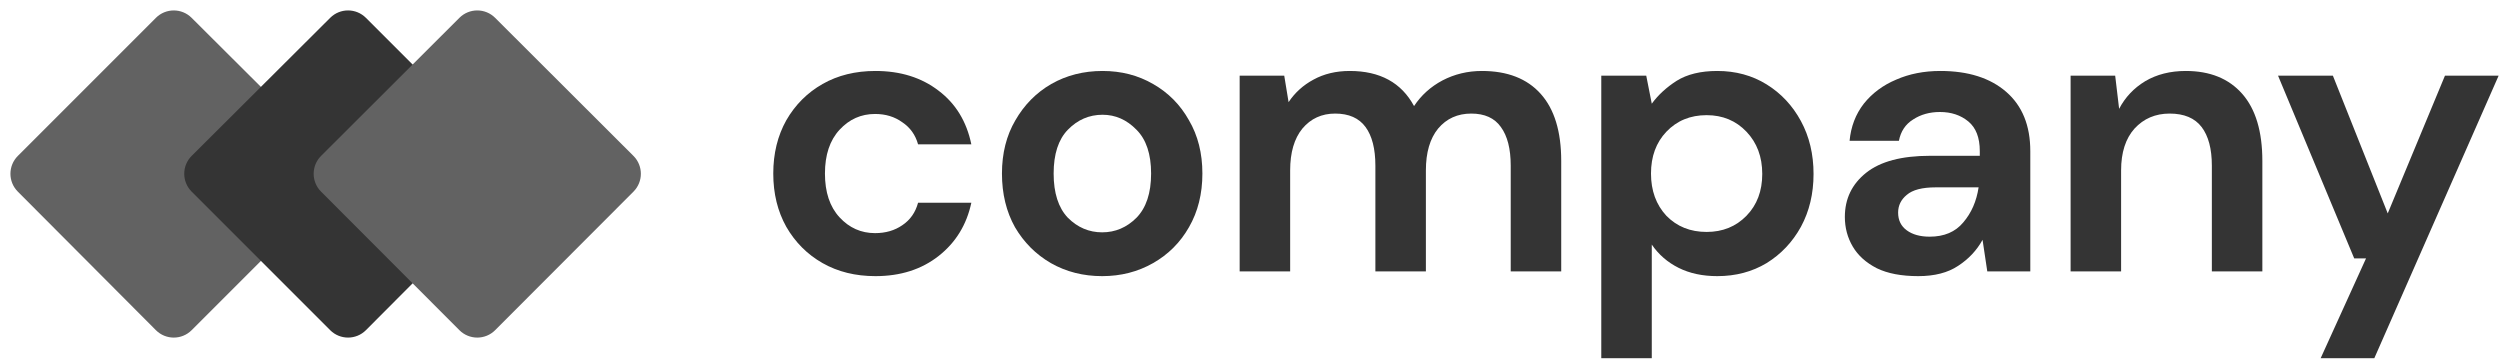 <svg width="254" height="37" viewBox="0 0 254 37" fill="none" xmlns="http://www.w3.org/2000/svg">
<path d="M88.947 28.055C86.915 28.055 85.125 27.614 83.575 26.732C82.025 25.85 80.796 24.621 79.887 23.044C79.005 21.467 78.564 19.663 78.564 17.632C78.564 15.601 79.005 13.797 79.887 12.221C80.796 10.644 82.025 9.415 83.575 8.533C85.125 7.651 86.915 7.21 88.947 7.21C91.485 7.21 93.623 7.878 95.36 9.214C97.097 10.524 98.207 12.341 98.688 14.666H93.276C93.009 13.704 92.474 12.956 91.672 12.421C90.897 11.86 89.975 11.579 88.906 11.579C87.49 11.579 86.287 12.114 85.299 13.183C84.31 14.252 83.815 15.735 83.815 17.632C83.815 19.53 84.31 21.013 85.299 22.082C86.287 23.151 87.49 23.686 88.906 23.686C89.975 23.686 90.897 23.418 91.672 22.884C92.474 22.349 93.009 21.588 93.276 20.599H98.688C98.207 22.844 97.097 24.648 95.36 26.011C93.623 27.374 91.485 28.055 88.947 28.055Z" fill="#343434"/>
<path d="M111.981 28.055C110.057 28.055 108.32 27.614 106.77 26.732C105.246 25.85 104.03 24.634 103.122 23.084C102.24 21.508 101.799 19.69 101.799 17.632C101.799 15.575 102.253 13.771 103.162 12.221C104.07 10.644 105.286 9.415 106.81 8.533C108.36 7.651 110.097 7.21 112.021 7.21C113.918 7.21 115.629 7.651 117.152 8.533C118.702 9.415 119.918 10.644 120.8 12.221C121.709 13.771 122.163 15.575 122.163 17.632C122.163 19.69 121.709 21.508 120.8 23.084C119.918 24.634 118.702 25.85 117.152 26.732C115.602 27.614 113.878 28.055 111.981 28.055ZM111.981 23.605C113.317 23.605 114.48 23.111 115.468 22.122C116.457 21.107 116.952 19.61 116.952 17.632C116.952 15.655 116.457 14.172 115.468 13.183C114.48 12.167 113.33 11.659 112.021 11.659C110.658 11.659 109.482 12.167 108.493 13.183C107.531 14.172 107.05 15.655 107.05 17.632C107.05 19.61 107.531 21.107 108.493 22.122C109.482 23.111 110.645 23.605 111.981 23.605Z" fill="#343434"/>
<path d="M125.949 27.574V7.691H130.479L130.92 10.377C131.561 9.415 132.403 8.653 133.445 8.092C134.514 7.504 135.744 7.21 137.133 7.21C140.207 7.21 142.385 8.399 143.667 10.778C144.389 9.682 145.351 8.813 146.554 8.172C147.783 7.531 149.119 7.21 150.562 7.21C153.155 7.21 155.146 7.985 156.535 9.535C157.925 11.085 158.62 13.357 158.62 16.35V27.574H153.489V16.831C153.489 15.12 153.155 13.811 152.487 12.902C151.845 11.993 150.843 11.539 149.48 11.539C148.09 11.539 146.968 12.047 146.113 13.062C145.284 14.078 144.87 15.495 144.87 17.312V27.574H139.739V16.831C139.739 15.12 139.405 13.811 138.737 12.902C138.069 11.993 137.04 11.539 135.65 11.539C134.287 11.539 133.178 12.047 132.323 13.062C131.494 14.078 131.08 15.495 131.08 17.312V27.574H125.949Z" fill="#343434"/>
<path d="M162.69 36.393V7.691H167.259L167.821 10.537C168.462 9.655 169.304 8.88 170.346 8.212C171.415 7.544 172.791 7.21 174.475 7.21C176.346 7.21 178.016 7.664 179.486 8.573C180.956 9.481 182.118 10.724 182.974 12.301C183.829 13.878 184.256 15.668 184.256 17.672C184.256 19.677 183.829 21.467 182.974 23.044C182.118 24.594 180.956 25.823 179.486 26.732C178.016 27.614 176.346 28.055 174.475 28.055C172.979 28.055 171.669 27.774 170.547 27.213C169.424 26.652 168.516 25.864 167.821 24.848V36.393H162.69ZM173.393 23.565C175.023 23.565 176.373 23.017 177.442 21.922C178.511 20.826 179.045 19.41 179.045 17.672C179.045 15.935 178.511 14.506 177.442 13.383C176.373 12.261 175.023 11.7 173.393 11.7C171.736 11.7 170.373 12.261 169.304 13.383C168.262 14.479 167.741 15.895 167.741 17.632C167.741 19.369 168.262 20.799 169.304 21.922C170.373 23.017 171.736 23.565 173.393 23.565Z" fill="#343434"/>
<path d="M194.893 28.055C193.183 28.055 191.78 27.788 190.684 27.253C189.588 26.692 188.773 25.957 188.239 25.049C187.704 24.14 187.437 23.138 187.437 22.042C187.437 20.198 188.159 18.701 189.602 17.552C191.045 16.403 193.21 15.829 196.096 15.829H201.147V15.348C201.147 13.985 200.759 12.982 199.984 12.341C199.209 11.7 198.247 11.379 197.098 11.379C196.056 11.379 195.147 11.633 194.372 12.14C193.597 12.622 193.116 13.343 192.929 14.305H187.918C188.052 12.862 188.533 11.606 189.361 10.537C190.216 9.468 191.312 8.653 192.648 8.092C193.985 7.504 195.481 7.21 197.138 7.21C199.971 7.21 202.202 7.918 203.833 9.334C205.463 10.751 206.278 12.755 206.278 15.348V27.574H201.908L201.427 24.367C200.839 25.436 200.011 26.318 198.942 27.013C197.9 27.708 196.55 28.055 194.893 28.055ZM196.056 24.046C197.526 24.046 198.661 23.565 199.463 22.603C200.292 21.641 200.813 20.452 201.026 19.035H196.657C195.294 19.035 194.319 19.289 193.731 19.797C193.143 20.278 192.849 20.88 192.849 21.601C192.849 22.376 193.143 22.977 193.731 23.405C194.319 23.833 195.094 24.046 196.056 24.046Z" fill="#343434"/>
<path d="M210.373 27.574V7.691H214.903L215.303 11.058C215.918 9.882 216.8 8.947 217.949 8.252C219.125 7.557 220.501 7.21 222.078 7.21C224.537 7.21 226.448 7.985 227.811 9.535C229.173 11.085 229.855 13.357 229.855 16.35V27.574H224.724V16.831C224.724 15.12 224.376 13.811 223.682 12.902C222.987 11.993 221.904 11.539 220.435 11.539C218.991 11.539 217.802 12.047 216.867 13.062C215.958 14.078 215.504 15.495 215.504 17.312V27.574H210.373Z" fill="#343434"/>
<path d="M235.78 36.393L240.39 26.251H239.187L231.45 7.691H237.022L242.594 21.681L248.407 7.691H253.859L241.231 36.393H235.78Z" fill="#343434"/>
<path d="M19.47 33.548C18.466 34.551 16.839 34.55 15.837 33.544L1.809 19.468C0.809 18.465 0.811 16.842 1.812 15.841L15.84 1.813C16.841 0.812 18.464 0.81 19.467 1.81L33.544 15.838C34.549 16.84 34.55 18.467 33.547 19.471L19.47 33.548Z" fill="#626262"/>
<path d="M37.18 33.544C36.178 34.549 34.551 34.55 33.547 33.547L19.471 19.47C18.467 18.466 18.468 16.839 19.474 15.837L33.55 1.809C34.553 0.809 36.176 0.811 37.177 1.812L51.206 15.84C52.207 16.841 52.208 18.464 51.209 19.467L37.18 33.544Z" fill="#343434"/>
<path d="M50.307 33.545C49.304 34.55 47.677 34.55 46.674 33.545L32.619 19.469C31.617 18.465 31.619 16.84 32.622 15.839L46.677 1.81C47.679 0.81 49.302 0.81 50.303 1.81L64.358 15.839C65.362 16.84 65.363 18.465 64.362 19.469L50.307 33.545Z" fill="#626262"/>
</svg>
